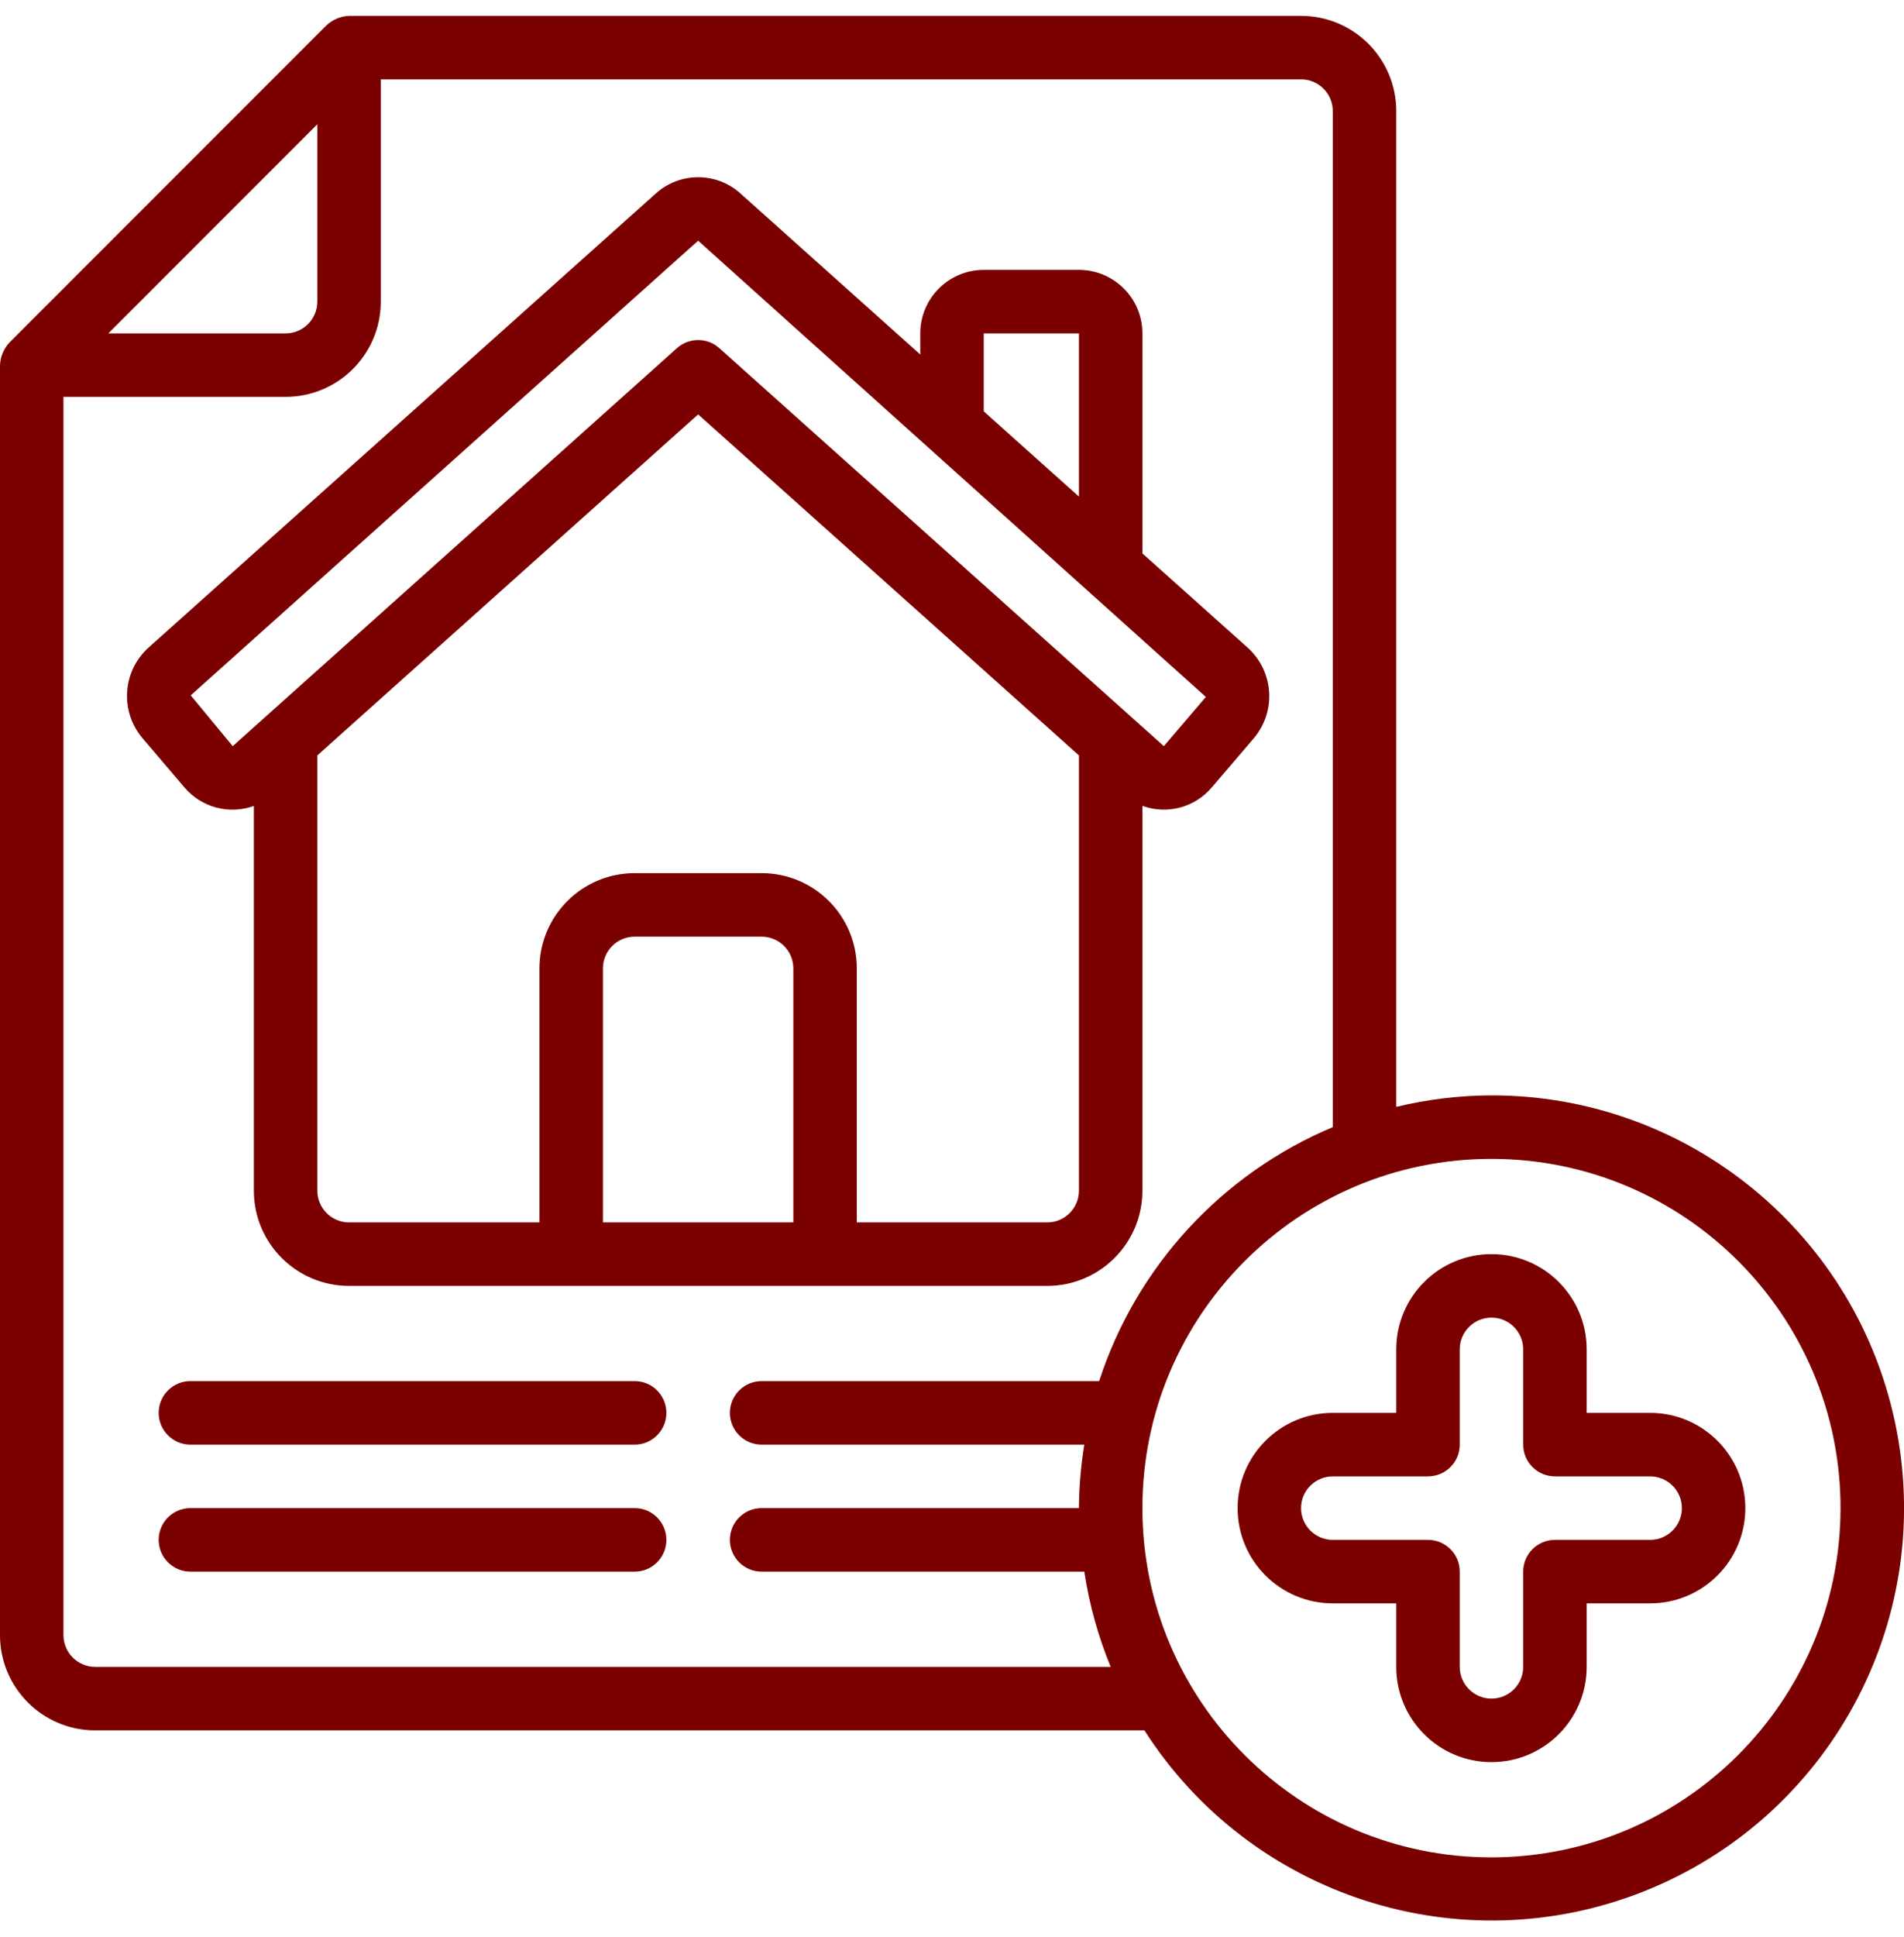 <svg width="60" height="61" viewBox="0 0 60 61" fill="none" xmlns="http://www.w3.org/2000/svg">
<g clip-path="url(#clip0_1302_3198)">
<path d="M8 25.384V37.501C8 39.158 9.343 40.501 11 40.501H33C34.657 40.501 36 39.158 36 37.501V25.382C36.779 25.665 37.652 25.432 38.187 24.8L39.512 23.251C40.226 22.406 40.143 21.148 39.324 20.405L36 17.431V10.501C36 9.396 35.105 8.501 34 8.501H31C29.896 8.501 29 9.396 29 10.501V11.166L23.329 6.09C22.573 5.413 21.428 5.413 20.671 6.09L4.676 20.401C3.857 21.144 3.774 22.404 4.489 23.248L5.813 24.801C6.349 25.433 7.221 25.665 8 25.384ZM25 38.501H19V30.501C19 29.949 19.448 29.501 20 29.501H24C24.552 29.501 25 29.949 25 30.501V38.501ZM34 37.501C34 38.053 33.553 38.501 33 38.501H27V30.501C27 28.844 25.657 27.501 24 27.501H20C18.343 27.501 17 28.844 17 30.501V38.501H11C10.448 38.501 10 38.053 10 37.501V23.792L22 13.052L34 23.792V37.501ZM31 10.501H34V15.641L31 12.956V10.501ZM22 7.581L38 21.951L36.676 23.501L22.667 10.965C22.288 10.625 21.713 10.625 21.333 10.965L7.333 23.501L6.01 21.901L22 7.581Z" fill="#7B0000"/>
<path d="M47 34.5C45.989 34.504 44.982 34.625 44 34.863V3.5C44 1.843 42.657 0.5 41 0.5H11C10.737 0.511 10.487 0.615 10.293 0.793L0.293 10.793C0.115 10.986 0.011 11.237 0 11.5V51.5C0 53.157 1.343 54.5 3 54.5H36.063C39.423 59.748 46.036 61.872 51.824 59.562C57.612 57.252 60.944 51.158 59.766 45.038C58.588 38.919 53.232 34.497 47 34.5ZM10 3.914V9.5C10 10.052 9.552 10.5 9 10.5H3.414L10 3.914ZM3 52.5C2.448 52.5 2 52.052 2 51.5V12.5H9C10.657 12.5 12 11.157 12 9.5V2.5H41C41.552 2.5 42 2.948 42 3.5V35.5C38.499 36.97 35.811 39.89 34.636 43.5H24C23.448 43.5 23 43.948 23 44.5C23 45.052 23.448 45.5 24 45.5H34.17C34.062 46.161 34.005 46.83 34 47.5H24C23.448 47.5 23 47.948 23 48.5C23 49.052 23.448 49.5 24 49.5H34.17C34.325 50.53 34.604 51.537 35 52.5H3ZM47 58.5C40.925 58.5 36 53.575 36 47.5C36 41.425 40.925 36.5 47 36.5C53.075 36.5 58 41.425 58 47.5C57.993 53.572 53.072 58.493 47 58.5Z" fill="#7B0000"/>
<path d="M52 44.5H50V42.5C50 40.843 48.657 39.5 47 39.5C45.343 39.5 44 40.843 44 42.5V44.5H42C40.343 44.5 39 45.843 39 47.5C39 49.157 40.343 50.5 42 50.5H44V52.5C44 54.157 45.343 55.5 47 55.5C48.657 55.5 50 54.157 50 52.5V50.5H52C53.657 50.5 55 49.157 55 47.5C55 45.843 53.657 44.5 52 44.5ZM52 48.5H49C48.448 48.5 48 48.948 48 49.5V52.5C48 53.052 47.552 53.5 47 53.5C46.448 53.5 46 53.052 46 52.5V49.5C46 48.948 45.552 48.5 45 48.5H42C41.448 48.5 41 48.052 41 47.5C41 46.948 41.448 46.5 42 46.5H45C45.552 46.5 46 46.052 46 45.5V42.5C46 41.948 46.448 41.5 47 41.5C47.552 41.5 48 41.948 48 42.5V45.5C48 46.052 48.448 46.5 49 46.5H52C52.552 46.5 53 46.948 53 47.5C53 48.052 52.552 48.5 52 48.5Z" fill="#7B0000"/>
<path fill-rule="evenodd" clip-rule="evenodd" d="M20 43.5H6C5.448 43.5 5 43.948 5 44.5C5 45.052 5.448 45.5 6 45.5H20C20.552 45.5 21 45.052 21 44.5C21 43.948 20.552 43.5 20 43.5Z" fill="#7B0000"/>
<path fill-rule="evenodd" clip-rule="evenodd" d="M20 47.5H6C5.448 47.5 5 47.948 5 48.5C5 49.052 5.448 49.5 6 49.5H20C20.552 49.5 21 49.052 21 48.5C21 47.948 20.552 47.5 20 47.5Z" fill="#7B0000"/>
</g>
<defs>
<clipPath id="clip0_1302_3198">
<rect width="60" height="60" fill="white" transform="translate(0 0.5)"/>
</clipPath>
</defs>
</svg>
